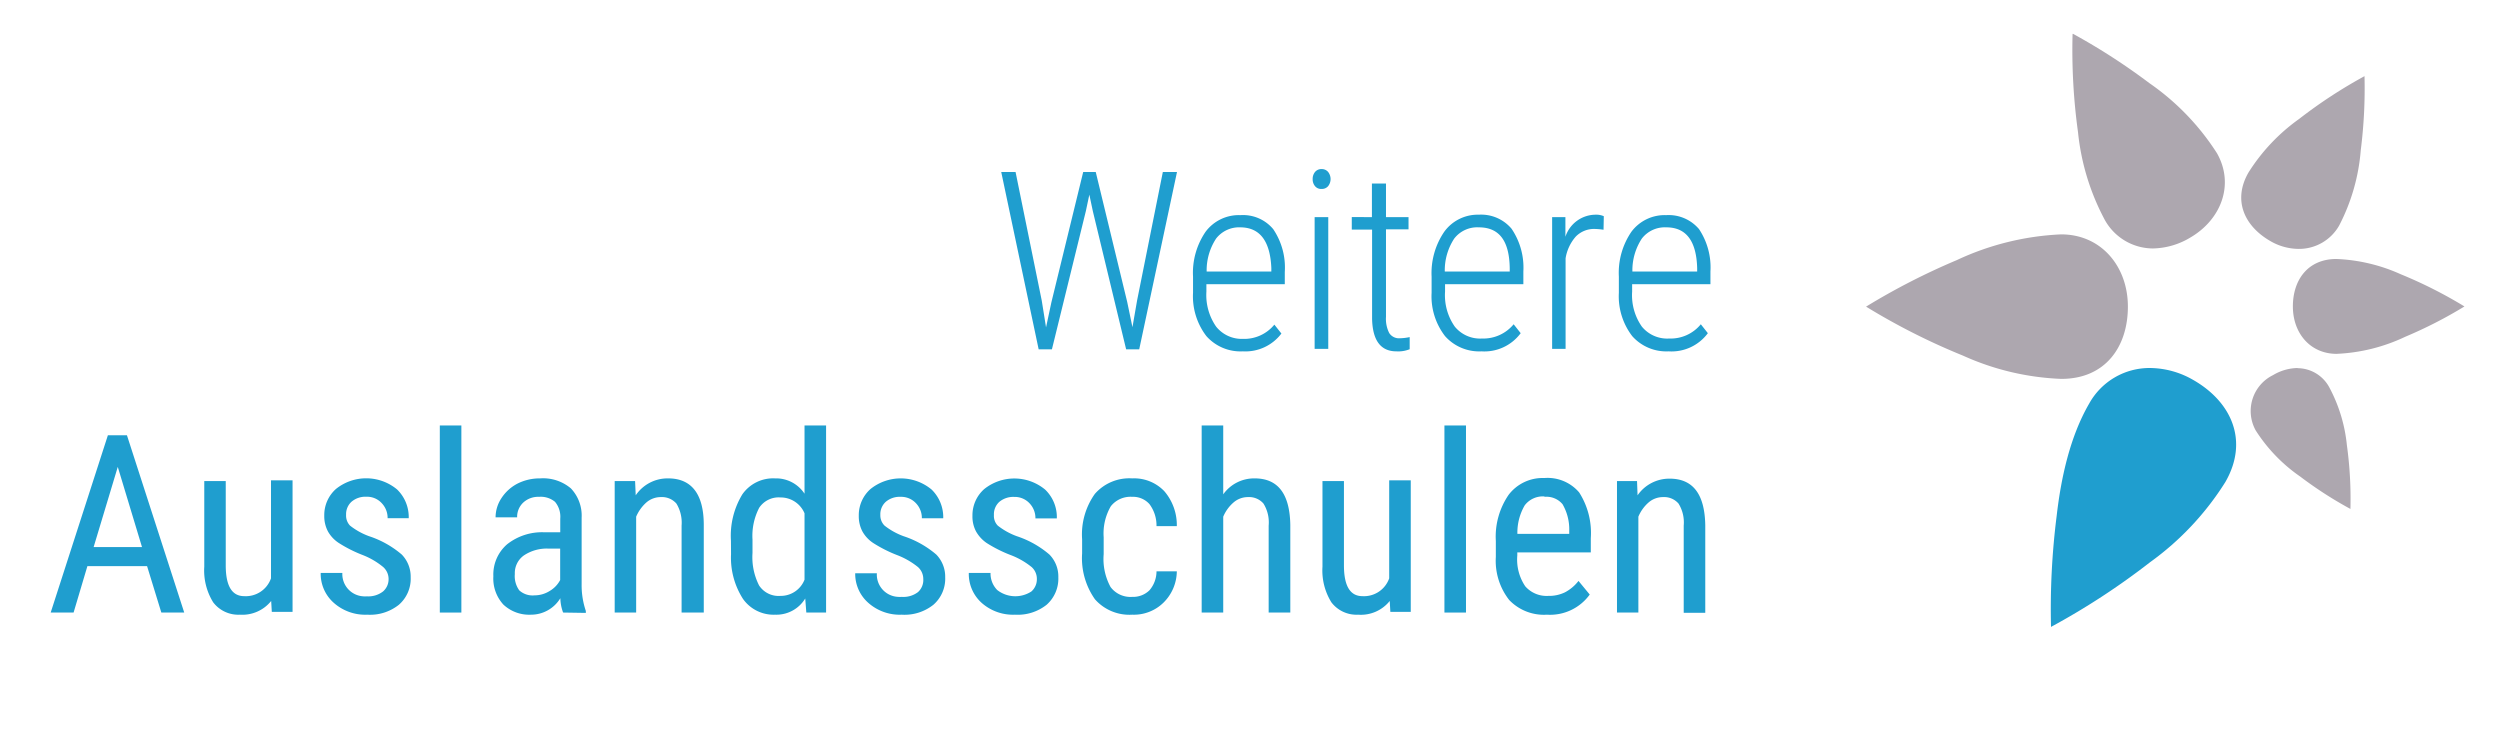<?xml version='1.0' encoding='utf-8'?><svg xmlns="http://www.w3.org/2000/svg" viewBox="0 0 280.63 82.2"><path d="M231.34,26.31h0a30.77,30.77,0,0,0-11.69,2.89,76.32,76.32,0,0,0-10.18,5.22,74,74,0,0,0,10.88,5.5,29.45,29.45,0,0,0,11,2.61h.05c4.92,0,7.46-3.59,7.46-8.11s-3-8.11-7.49-8.11Z" style="fill:#ada7af"/><path d="M262.28,29.07h0c-3.23,0-4.9,2.36-4.9,5.33s1.92,5.31,4.9,5.32h0A19.93,19.93,0,0,0,270,37.8a49.46,49.46,0,0,0,6.64-3.4,50.3,50.3,0,0,0-7.14-3.61,19.4,19.4,0,0,0-7.26-1.72" style="fill:#ada7af"/><path d="M241.37,41.31a7.74,7.74,0,0,0-6.86,4h0c-2.15,3.71-3.16,8.34-3.65,12.64a83.17,83.17,0,0,0-.63,12.42,80.73,80.73,0,0,0,11.12-7.26,32.08,32.08,0,0,0,8.45-9h0c2.67-4.64.68-9-3.59-11.45a9.83,9.83,0,0,0-4.84-1.35" style="fill:#1f9ecf"/><path d="M257.9,41.31a5.56,5.56,0,0,0-2.75.8,4.49,4.49,0,0,0-2.05,6,2.12,2.12,0,0,0,.11.21,18.14,18.14,0,0,0,5,5.18,44.28,44.28,0,0,0,5.63,3.63,44.21,44.21,0,0,0-.4-7.18,17.35,17.35,0,0,0-1.93-6.39,4.07,4.07,0,0,0-3.6-2.23" style="fill:#ada7af"/><path d="M265.51,8.5a54.64,54.64,0,0,0-7.44,4.86,21.33,21.33,0,0,0-5.67,6c-1.8,3.12-.46,6,2.4,7.67a6.39,6.39,0,0,0,3.24.91,5.18,5.18,0,0,0,4.54-2.63h0A22.12,22.12,0,0,0,265,16.86a55.1,55.1,0,0,0,.42-8.32" style="fill:#ada7af"/><path d="M232.65,3.83a67.4,67.4,0,0,0,.61,11,26.51,26.51,0,0,0,2.91,9.67h0a6.2,6.2,0,0,0,5.5,3.39,8.4,8.4,0,0,0,4.19-1.22c3.44-2,5-5.93,3-9.47h0a27.75,27.75,0,0,0-7.59-7.87,70.92,70.92,0,0,0-8.58-5.54" style="fill:#ada7af"/><path d="M116.94,33.75l.48,3,.6-2.81,3.57-14.63H123l3.53,14.58.59,2.84.52-3,2.89-14.42h1.59l-4.24,19.9h-1.47l-3.74-15.52-.39-1.84-.39,1.84-3.81,15.52h-1.49l-4.2-19.9H114Z" style="fill:#1f9ecf"/><path d="M139.51,39.44a5.12,5.12,0,0,1-4.09-1.71,7.35,7.35,0,0,1-1.5-4.87v-1.8A8.16,8.16,0,0,1,135.34,26a4.66,4.66,0,0,1,3.91-1.85,4.41,4.41,0,0,1,3.67,1.57,7.69,7.69,0,0,1,1.3,4.81V31.9h-8.8v.84a6.22,6.22,0,0,0,1.09,3.92,3.68,3.68,0,0,0,3,1.38,4.37,4.37,0,0,0,3.54-1.6l.79,1A5.07,5.07,0,0,1,139.51,39.44Zm-.26-13.92a3.27,3.27,0,0,0-2.74,1.26,6.49,6.49,0,0,0-1.06,3.7h7.26v-.4c-.13-3-1.27-4.56-3.5-4.56Z" style="fill:#1f9ecf"/><path d="M147.35,20.1a1.21,1.21,0,0,1,.26-.79.91.91,0,0,1,.74-.33.92.92,0,0,1,.74.33,1.29,1.29,0,0,1,0,1.58.92.92,0,0,1-.74.32.88.88,0,0,1-.74-.32A1.18,1.18,0,0,1,147.35,20.1Zm1.75,19.06h-1.53V24.37h1.53Z" style="fill:#1f9ecf"/><path d="M155.58,20.6v3.77h2.53v1.37h-2.53v9.83a3.53,3.53,0,0,0,.36,1.81,1.3,1.3,0,0,0,1.21.59,5.7,5.7,0,0,0,1.09-.13V39.2a3.44,3.44,0,0,1-1.49.24c-1.77,0-2.68-1.23-2.73-3.67v-10h-2.28v-1.4H154V20.6Z" style="fill:#1f9ecf"/><path d="M166.3,39.44a5.12,5.12,0,0,1-4.09-1.71,7.31,7.31,0,0,1-1.51-4.87v-1.8A8.23,8.23,0,0,1,162.13,26,4.64,4.64,0,0,1,166,24.1a4.45,4.45,0,0,1,3.67,1.57A7.75,7.75,0,0,1,171,30.48V31.9h-8.79v.84a6.14,6.14,0,0,0,1.09,3.92A3.67,3.67,0,0,0,166.36,38a4.41,4.41,0,0,0,3.55-1.6l.79,1A5.07,5.07,0,0,1,166.3,39.44ZM166,25.52a3.26,3.26,0,0,0-2.76,1.26,6.49,6.49,0,0,0-1.06,3.7h7.29v-.4C169.42,27,168.27,25.52,166,25.52Z" style="fill:#1f9ecf"/><path d="M180,25.79a7.45,7.45,0,0,0-1-.09,2.86,2.86,0,0,0-2.12.86A4.87,4.87,0,0,0,175.74,29V39.16h-1.51V24.37h1.49v2.21a3.58,3.58,0,0,1,3.39-2.48,2.07,2.07,0,0,1,.92.17Z" style="fill:#1f9ecf"/><path d="M187.31,39.44a5.12,5.12,0,0,1-4.09-1.71,7.35,7.35,0,0,1-1.5-4.87v-1.8A8.16,8.16,0,0,1,183.14,26a4.66,4.66,0,0,1,3.91-1.85,4.45,4.45,0,0,1,3.67,1.57A7.75,7.75,0,0,1,192,30.48V31.9h-8.79v.84a6.14,6.14,0,0,0,1.09,3.92A3.68,3.68,0,0,0,187.38,38a4.37,4.37,0,0,0,3.54-1.6l.79,1A5.07,5.07,0,0,1,187.31,39.44Zm-.26-13.92a3.26,3.26,0,0,0-2.75,1.26,6.49,6.49,0,0,0-1.06,3.7h7.27v-.4q-.13-4.56-3.46-4.56Z" style="fill:#1f9ecf"/><path d="M16.51,63.55H9.81L8.26,68.76H5.69l6.42-19.9h2.14l6.43,19.9H18.11Zm-6-2.14h5.43l-2.72-9Z" style="fill:#1f9ecf"/><path d="M30.44,67.46A4.15,4.15,0,0,1,26.93,69a3.54,3.54,0,0,1-3-1.39,6.78,6.78,0,0,1-1-4V54h2.41v9.46c0,2.31.69,3.46,2.08,3.46a3,3,0,0,0,3-2v-11h2.42V68.68H30.51Z" style="fill:#1f9ecf"/><path d="M43.62,65A1.79,1.79,0,0,0,43,63.64a8.36,8.36,0,0,0-2.27-1.33A15.05,15.05,0,0,1,38,60.93a3.74,3.74,0,0,1-1.2-1.3,3.66,3.66,0,0,1-.4-1.75,3.92,3.92,0,0,1,1.32-3,5.42,5.42,0,0,1,6.85.06,4.32,4.32,0,0,1,1.31,3.23H43.51a2.4,2.4,0,0,0-.67-1.7,2.24,2.24,0,0,0-1.71-.71,2.4,2.4,0,0,0-1.67.56,1.88,1.88,0,0,0-.61,1.47A1.63,1.63,0,0,0,39.29,59a7.76,7.76,0,0,0,2.14,1.19,10.82,10.82,0,0,1,3.67,2.06,3.56,3.56,0,0,1,1,2.55,3.87,3.87,0,0,1-1.33,3.09A5.19,5.19,0,0,1,41.22,69a5.31,5.31,0,0,1-3.75-1.33A4.34,4.34,0,0,1,36,64.31h2.43a2.5,2.5,0,0,0,2.36,2.63,1.7,1.7,0,0,0,.39,0A2.69,2.69,0,0,0,43,66.39,1.81,1.81,0,0,0,43.62,65Z" style="fill:#1f9ecf"/><path d="M51.79,68.76H49.37v-21h2.42Z" style="fill:#1f9ecf"/><path d="M63.21,68.76a4.9,4.9,0,0,1-.31-1.61A3.85,3.85,0,0,1,59.61,69a4.24,4.24,0,0,1-3.1-1.13,4.32,4.32,0,0,1-1.13-3.18,4.49,4.49,0,0,1,1.53-3.58,6.31,6.31,0,0,1,4.2-1.36h1.78V58.22a2.6,2.6,0,0,0-.59-1.89,2.51,2.51,0,0,0-1.79-.56,2.47,2.47,0,0,0-1.78.65,2.19,2.19,0,0,0-.68,1.65H55.63a3.91,3.91,0,0,1,.67-2.17,4.76,4.76,0,0,1,1.8-1.62,5.53,5.53,0,0,1,2.53-.58,4.82,4.82,0,0,1,3.45,1.12,4.43,4.43,0,0,1,1.21,3.29v7.47a9,9,0,0,0,.47,3v.22ZM60,66.83a3.2,3.2,0,0,0,1.7-.49,3.1,3.1,0,0,0,1.18-1.23V61.58H61.51a4.6,4.6,0,0,0-2.72.78,2.43,2.43,0,0,0-1,2.08,2.72,2.72,0,0,0,.5,1.83A2.22,2.22,0,0,0,60,66.83Z" style="fill:#1f9ecf"/><path d="M71.29,54l.07,1.6A4.32,4.32,0,0,1,75,53.7c2.62,0,4,1.75,4,5.23v9.83H76.51V59a4.12,4.12,0,0,0-.58-2.47,2.15,2.15,0,0,0-1.75-.73,2.46,2.46,0,0,0-1.62.6A4.47,4.47,0,0,0,71.41,58V68.76H69V54Z" style="fill:#1f9ecf"/><path d="M82.05,60.7a8.94,8.94,0,0,1,1.28-5.21A4.22,4.22,0,0,1,87,53.7a3.82,3.82,0,0,1,3.31,1.72V47.76h2.42v21H90.51l-.12-1.58A3.79,3.79,0,0,1,87,69a4.2,4.2,0,0,1-3.61-1.79,8.56,8.56,0,0,1-1.33-5Zm2.42,1.37a7,7,0,0,0,.74,3.65,2.62,2.62,0,0,0,2.4,1.17,2.87,2.87,0,0,0,2.7-1.82V57.62a2.9,2.9,0,0,0-2.68-1.78A2.63,2.63,0,0,0,85.22,57a6.85,6.85,0,0,0-.75,3.58Z" style="fill:#1f9ecf"/><path d="M103.64,65a1.79,1.79,0,0,0-.59-1.34,8.59,8.59,0,0,0-2.27-1.32A15.05,15.05,0,0,1,98,60.94a3.74,3.74,0,0,1-1.2-1.3,3.66,3.66,0,0,1-.4-1.75,3.92,3.92,0,0,1,1.32-3,5.42,5.42,0,0,1,6.85.06,4.32,4.32,0,0,1,1.31,3.23h-2.4a2.4,2.4,0,0,0-.67-1.7,2.26,2.26,0,0,0-1.71-.71,2.4,2.4,0,0,0-1.67.56,1.88,1.88,0,0,0-.61,1.47A1.63,1.63,0,0,0,99.29,59a7.76,7.76,0,0,0,2.14,1.19,10.82,10.82,0,0,1,3.67,2.06,3.56,3.56,0,0,1,1,2.55,3.87,3.87,0,0,1-1.33,3.09A5.19,5.19,0,0,1,101.22,69a5.31,5.31,0,0,1-3.75-1.33A4.32,4.32,0,0,1,96,64.35h2.43A2.5,2.5,0,0,0,100.83,67a1.7,1.7,0,0,0,.39,0,2.69,2.69,0,0,0,1.83-.54A1.81,1.81,0,0,0,103.64,65Z" style="fill:#1f9ecf"/><path d="M116.39,65a1.77,1.77,0,0,0-.58-1.34,8.52,8.52,0,0,0-2.3-1.33,15.14,15.14,0,0,1-2.76-1.38,3.9,3.9,0,0,1-1.19-1.3,3.54,3.54,0,0,1-.4-1.75,3.92,3.92,0,0,1,1.32-3,5.41,5.41,0,0,1,6.84.06,4.27,4.27,0,0,1,1.31,3.23h-2.4a2.4,2.4,0,0,0-.67-1.7,2.26,2.26,0,0,0-1.71-.71,2.44,2.44,0,0,0-1.68.56,1.87,1.87,0,0,0-.6,1.47A1.56,1.56,0,0,0,112,59a7.76,7.76,0,0,0,2.14,1.19,10.78,10.78,0,0,1,3.66,2.06,3.51,3.51,0,0,1,1,2.55,3.91,3.91,0,0,1-1.32,3.09A5.22,5.22,0,0,1,113.93,69a5.3,5.3,0,0,1-3.74-1.33,4.36,4.36,0,0,1-1.44-3.36h2.44a2.63,2.63,0,0,0,.75,1.92,3.3,3.3,0,0,0,3.84.16A1.82,1.82,0,0,0,116.39,65Z" style="fill:#1f9ecf"/><path d="M127.1,67a2.61,2.61,0,0,0,1.93-.74,3.26,3.26,0,0,0,.79-2.13h2.28a5,5,0,0,1-1.51,3.53A4.75,4.75,0,0,1,127.1,69a5.16,5.16,0,0,1-4.19-1.73,8,8,0,0,1-1.44-5.15V60.53a7.83,7.83,0,0,1,1.43-5.09,5.14,5.14,0,0,1,4.19-1.74,4.68,4.68,0,0,1,3.6,1.43,5.83,5.83,0,0,1,1.41,3.93h-2.28a4,4,0,0,0-.79-2.47,2.46,2.46,0,0,0-1.94-.82,2.81,2.81,0,0,0-2.4,1.06,6.07,6.07,0,0,0-.8,3.48V62.2a6.58,6.58,0,0,0,.77,3.69A2.79,2.79,0,0,0,127.1,67Z" style="fill:#1f9ecf"/><path d="M137.31,55.49a4.26,4.26,0,0,1,3.53-1.79c2.62,0,3.94,1.74,4,5.23v9.83h-2.43V59a4,4,0,0,0-.58-2.47,2.13,2.13,0,0,0-1.74-.73,2.46,2.46,0,0,0-1.62.6A4.33,4.33,0,0,0,137.31,58V68.76h-2.42v-21h2.42Z" style="fill:#1f9ecf"/><path d="M156,67.46A4.15,4.15,0,0,1,152.45,69a3.54,3.54,0,0,1-3-1.39,6.78,6.78,0,0,1-1-4V54h2.41v9.46c0,2.31.69,3.46,2.08,3.46a3,3,0,0,0,3-2v-11h2.42V68.68h-2.29Z" style="fill:#1f9ecf"/><path d="M164.56,68.76h-2.42v-21h2.42Z" style="fill:#1f9ecf"/><path d="M173.65,69a5.39,5.39,0,0,1-4.24-1.65,7.13,7.13,0,0,1-1.5-4.83v-1.8a8.3,8.3,0,0,1,1.44-5.18,4.8,4.8,0,0,1,4-1.88,4.66,4.66,0,0,1,3.91,1.61,8.44,8.44,0,0,1,1.31,5.15v1.59h-8.25v.34a5.37,5.37,0,0,0,.89,3.46,3.18,3.18,0,0,0,2.58,1.08,4.08,4.08,0,0,0,1.88-.4,4.68,4.68,0,0,0,1.52-1.28l1.26,1.53A5.49,5.49,0,0,1,173.65,69Zm-.27-13.27a2.54,2.54,0,0,0-2.23,1,6.09,6.09,0,0,0-.82,3.2h5.82v-.33a5.63,5.63,0,0,0-.75-3A2.35,2.35,0,0,0,173.38,55.77Z" style="fill:#1f9ecf"/><path d="M183.76,54l.06,1.6a4.33,4.33,0,0,1,3.6-1.87c2.62,0,3.94,1.74,4,5.23v9.83H189V59a4,4,0,0,0-.58-2.47,2.13,2.13,0,0,0-1.74-.73,2.46,2.46,0,0,0-1.62.6A4.33,4.33,0,0,0,183.91,58V68.76h-2.4V54Z" style="fill:#1f9ecf"/></svg>